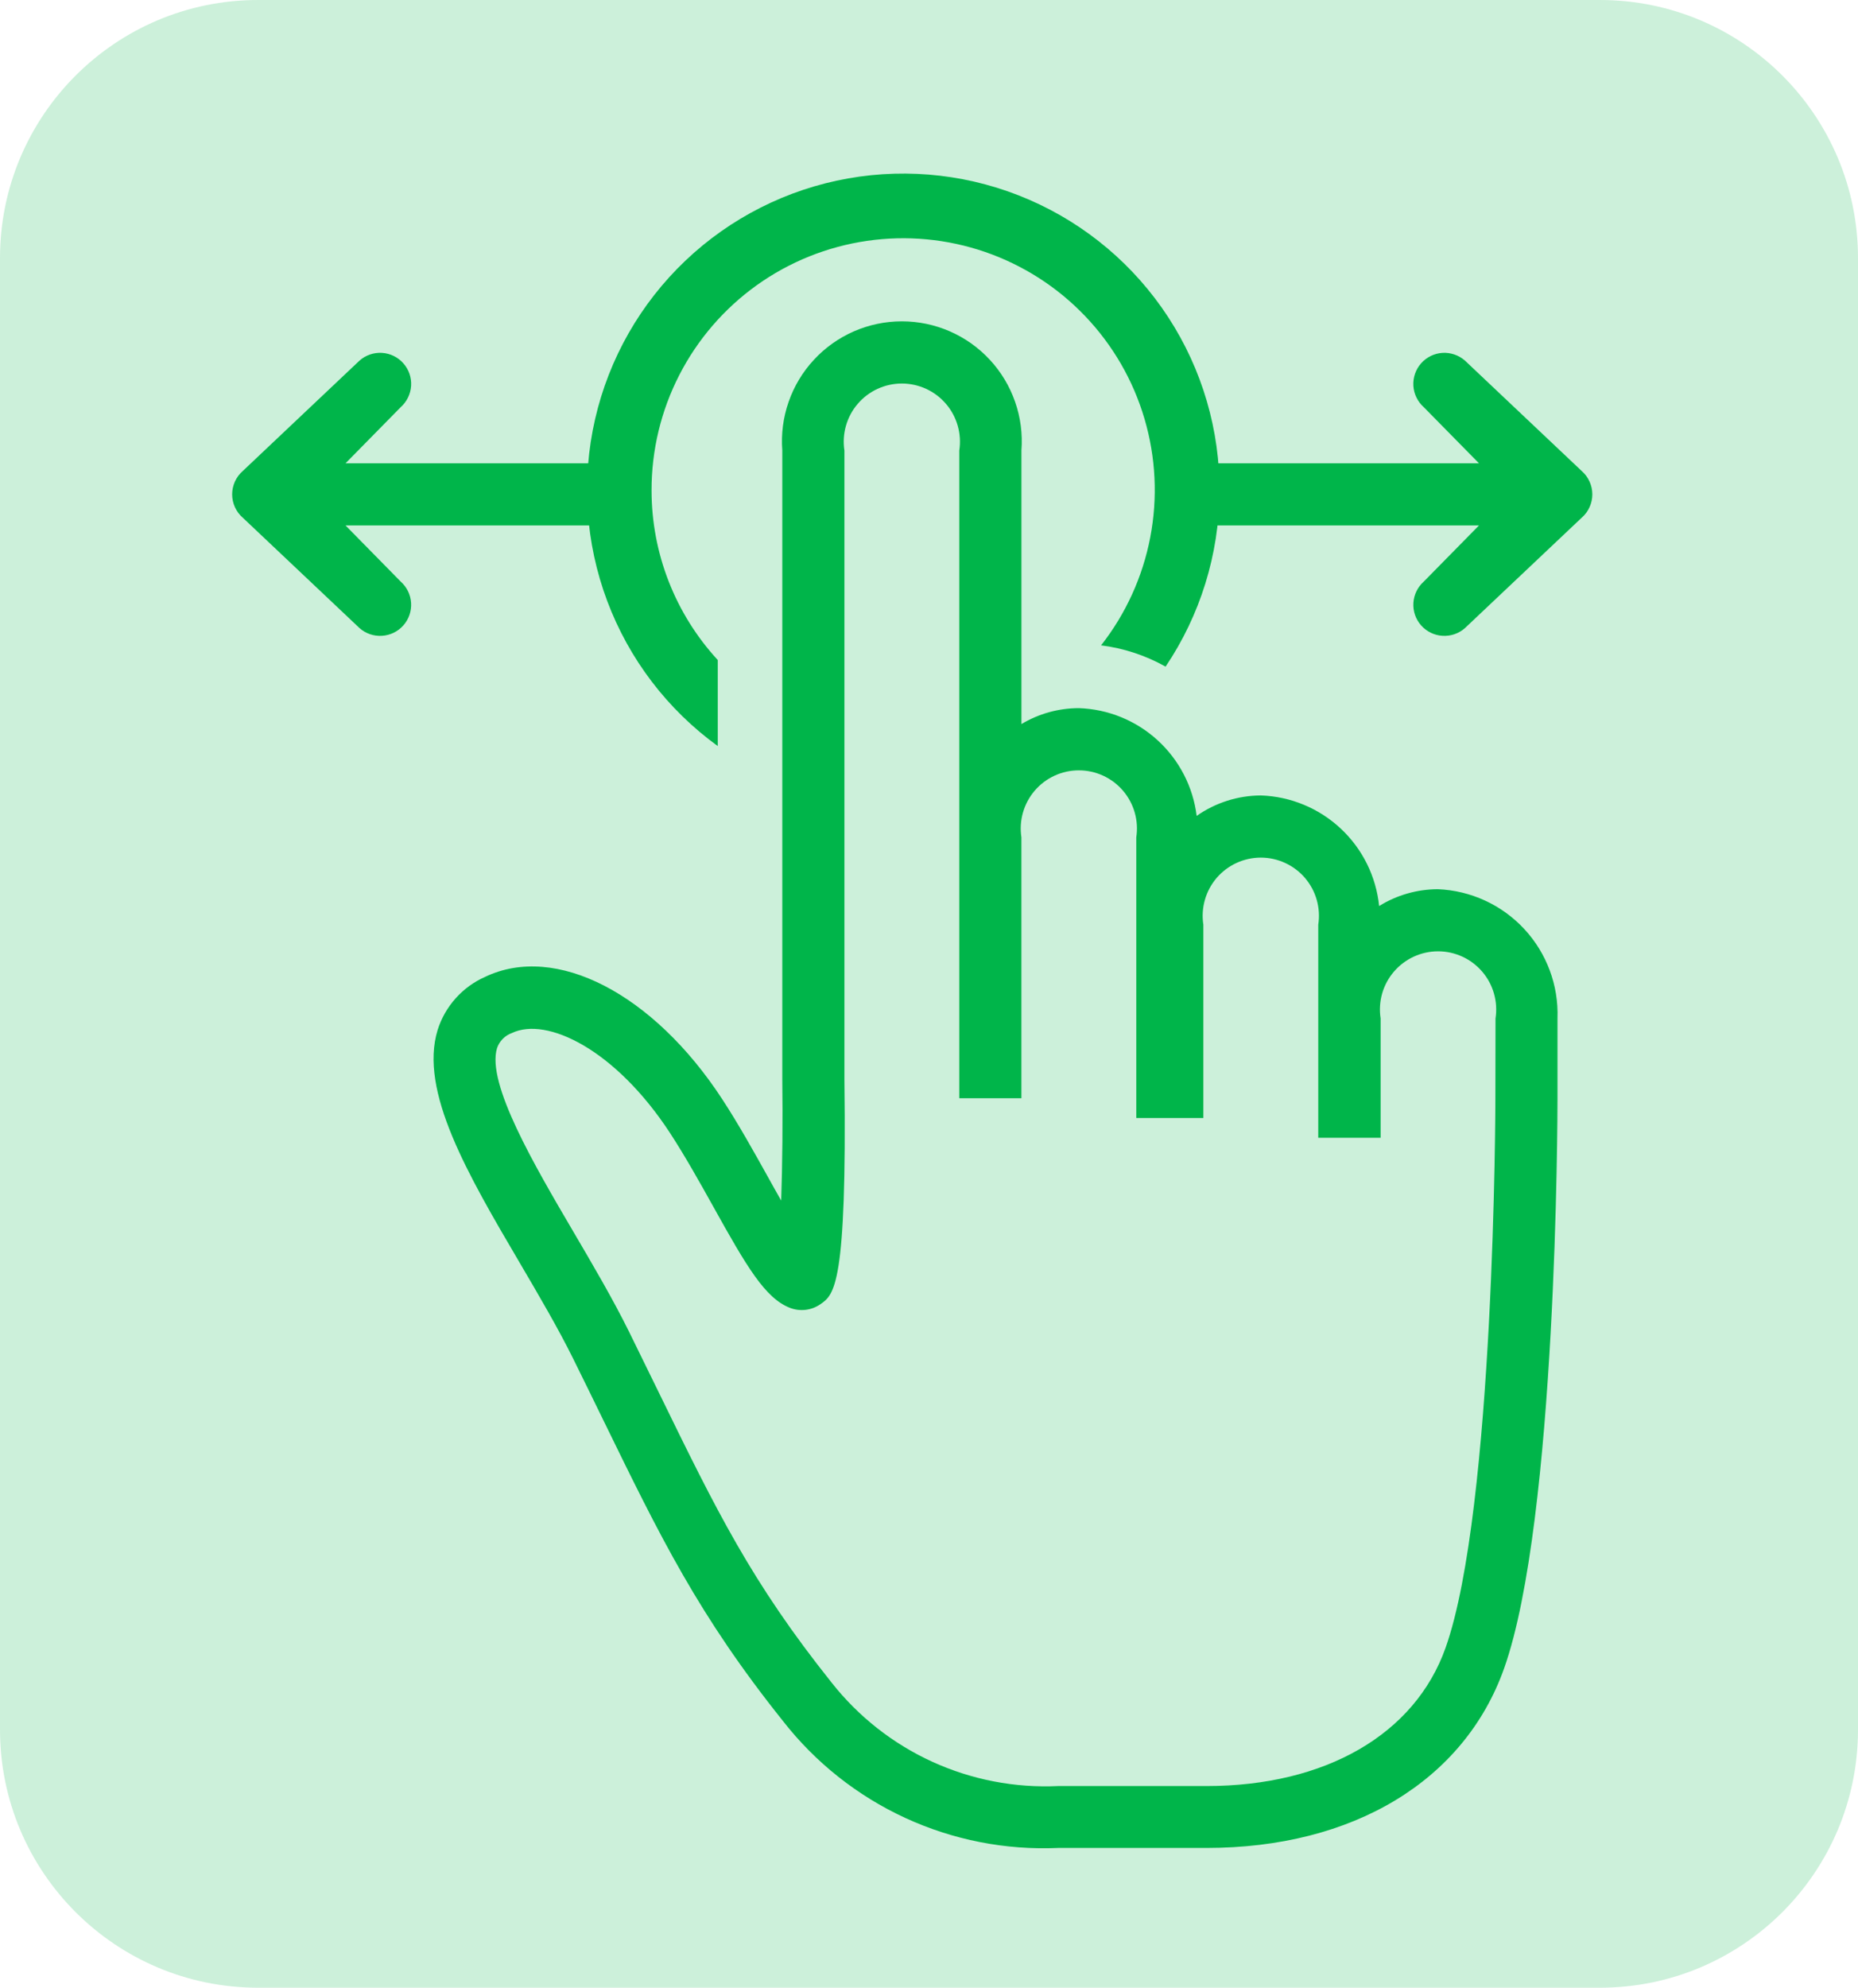 <svg width="72" height="77" viewBox="0 0 72 77" fill="none" xmlns="http://www.w3.org/2000/svg">
<path opacity="0.2" d="M62 0H10C4.477 0 0 4.477 0 10V67C0 72.523 4.477 77 10 77H62C67.523 77 72 72.523 72 67V10C72 4.477 67.523 0 62 0Z" fill="#00B54A"/>
<path d="M13.389 20.354H24.699V17.948H13.389L15.525 15.776C15.764 15.565 15.91 15.266 15.931 14.948C15.951 14.629 15.843 14.315 15.632 14.076C15.528 13.957 15.401 13.86 15.259 13.79C15.117 13.721 14.963 13.68 14.805 13.67C14.486 13.65 14.172 13.757 13.933 13.968L9.406 18.247C9.277 18.36 9.174 18.499 9.103 18.655C9.033 18.811 8.996 18.98 8.996 19.151C8.996 19.322 9.033 19.49 9.103 19.646C9.174 19.802 9.277 19.941 9.406 20.053L13.933 24.332C14.172 24.544 14.486 24.65 14.804 24.63C15.123 24.61 15.421 24.465 15.632 24.225C15.843 23.986 15.95 23.673 15.93 23.354C15.91 23.035 15.764 22.738 15.525 22.527L13.389 20.354Z" fill="#00B54A"/>
<path d="M57.313 20.354H46V17.948H57.313L55.176 15.776C55.057 15.671 54.961 15.544 54.891 15.402C54.821 15.26 54.78 15.105 54.77 14.948C54.76 14.79 54.782 14.632 54.833 14.482C54.884 14.332 54.964 14.194 55.069 14.076C55.173 13.957 55.3 13.86 55.442 13.79C55.584 13.721 55.738 13.68 55.896 13.67C56.054 13.66 56.212 13.682 56.362 13.733C56.511 13.784 56.649 13.864 56.768 13.968L61.295 18.247C61.424 18.36 61.527 18.499 61.597 18.655C61.668 18.811 61.705 18.98 61.705 19.151C61.705 19.322 61.668 19.49 61.597 19.646C61.527 19.802 61.424 19.941 61.295 20.053L56.768 24.332C56.529 24.544 56.215 24.65 55.896 24.63C55.578 24.61 55.28 24.465 55.069 24.225C54.858 23.986 54.751 23.673 54.771 23.354C54.791 23.035 54.937 22.738 55.176 22.527L57.313 20.354Z" fill="#00B54A"/>
<path d="M55.722 34.446C54.916 34.448 54.127 34.673 53.443 35.098C53.326 33.951 52.798 32.885 51.956 32.098C51.114 31.31 50.015 30.854 48.863 30.814C47.971 30.818 47.102 31.094 46.372 31.606C46.233 30.481 45.697 29.442 44.86 28.677C44.023 27.911 42.941 27.47 41.807 27.432C41.023 27.433 40.254 27.646 39.582 28.049V17.449C39.631 16.811 39.547 16.169 39.336 15.565C39.126 14.96 38.792 14.406 38.357 13.937C37.922 13.467 37.395 13.092 36.808 12.836C36.222 12.58 35.589 12.448 34.948 12.448C34.308 12.448 33.675 12.58 33.089 12.836C32.502 13.092 31.975 13.467 31.54 13.937C31.105 14.406 30.771 14.96 30.561 15.565C30.35 16.169 30.266 16.811 30.315 17.449V41.815C30.335 43.38 30.32 45.124 30.272 46.508C30.093 46.195 29.917 45.878 29.757 45.59C29.221 44.628 28.614 43.537 27.981 42.57C25.307 38.482 21.533 36.536 18.801 37.841C18.366 38.033 17.976 38.316 17.659 38.671C17.341 39.026 17.102 39.444 16.959 39.898C16.233 42.267 18.13 45.498 20.139 48.917C20.873 50.167 21.632 51.459 22.22 52.65C22.629 53.477 23.006 54.249 23.362 54.978C25.592 59.547 27.062 62.567 30.344 66.672C31.601 68.282 33.225 69.568 35.08 70.423C36.935 71.278 38.967 71.676 41.008 71.586H46.75C52.429 71.586 56.741 68.986 58.287 64.627C60.332 58.86 60.355 43.2 60.355 42.536V39.445C60.4 38.169 59.937 36.927 59.069 35.99C58.201 35.054 56.998 34.499 55.722 34.446ZM57.948 42.546C57.948 42.705 57.925 58.454 56.018 63.832C54.828 67.186 51.364 69.188 46.75 69.188H41.008C39.33 69.267 37.658 68.945 36.13 68.248C34.603 67.551 33.264 66.498 32.225 65.179C29.112 61.279 27.762 58.515 25.525 53.932C25.167 53.2 24.788 52.423 24.378 51.591C23.751 50.323 22.969 48.991 22.214 47.706C20.714 45.149 18.844 41.969 19.26 40.605C19.305 40.47 19.381 40.347 19.481 40.245C19.581 40.143 19.703 40.064 19.838 40.017C21.183 39.373 23.843 40.647 25.965 43.891C26.551 44.791 27.111 45.791 27.653 46.764C28.938 49.073 29.653 50.293 30.613 50.664C30.807 50.739 31.016 50.765 31.222 50.74C31.428 50.715 31.625 50.639 31.795 50.52C32.323 50.154 32.823 49.806 32.722 41.801V17.454C32.672 17.133 32.693 16.805 32.782 16.492C32.871 16.18 33.026 15.89 33.238 15.644C33.449 15.397 33.711 15.199 34.006 15.063C34.301 14.928 34.623 14.857 34.947 14.857C35.272 14.857 35.593 14.928 35.888 15.063C36.184 15.199 36.446 15.397 36.657 15.644C36.869 15.89 37.024 16.18 37.113 16.492C37.202 16.805 37.223 17.133 37.173 17.454V42.543H39.581V32.438C39.531 32.117 39.552 31.789 39.641 31.477C39.73 31.164 39.885 30.875 40.097 30.628C40.308 30.381 40.57 30.184 40.865 30.048C41.16 29.912 41.481 29.842 41.806 29.842C42.131 29.842 42.452 29.912 42.748 30.048C43.043 30.184 43.305 30.381 43.516 30.628C43.728 30.875 43.883 31.164 43.972 31.477C44.061 31.789 44.082 32.117 44.032 32.438V43.309H46.632V35.823C46.582 35.502 46.602 35.173 46.691 34.86C46.779 34.547 46.935 34.257 47.146 34.01C47.358 33.763 47.62 33.565 47.916 33.429C48.211 33.293 48.533 33.222 48.858 33.222C49.183 33.222 49.505 33.293 49.8 33.429C50.096 33.565 50.358 33.763 50.57 34.01C50.781 34.257 50.937 34.547 51.025 34.86C51.114 35.173 51.134 35.502 51.084 35.823V44.075H53.501V39.453C53.451 39.132 53.471 38.803 53.559 38.49C53.648 38.177 53.804 37.888 54.015 37.641C54.227 37.394 54.489 37.195 54.785 37.059C55.08 36.923 55.402 36.852 55.727 36.852C56.052 36.852 56.374 36.923 56.669 37.059C56.965 37.195 57.227 37.394 57.439 37.641C57.65 37.888 57.806 38.177 57.894 38.49C57.983 38.803 58.003 39.132 57.953 39.453L57.948 42.546Z" fill="#00B54A"/>
<path d="M25.249 19C25.245 17.445 25.614 15.911 26.324 14.528C27.033 13.145 28.064 11.951 29.329 11.046C30.594 10.142 32.056 9.555 33.595 9.331C35.134 9.107 36.704 9.254 38.174 9.76C39.644 10.267 40.972 11.117 42.046 12.241C43.121 13.365 43.911 14.73 44.35 16.221C44.79 17.713 44.867 19.287 44.574 20.814C44.281 22.341 43.628 23.777 42.668 25C43.546 25.11 44.395 25.39 45.168 25.824C46.511 23.829 47.238 21.481 47.258 19.076C47.277 16.67 46.588 14.312 45.276 12.296C43.964 10.279 42.087 8.693 39.88 7.736C37.673 6.779 35.233 6.492 32.865 6.912C30.496 7.332 28.303 8.441 26.56 10.098C24.817 11.756 23.6 13.889 23.061 16.234C22.523 18.579 22.686 21.03 23.531 23.283C24.376 25.535 25.866 27.489 27.814 28.901V25.568C26.165 23.778 25.249 21.433 25.249 19Z" fill="#00B54A"/>
</svg>
